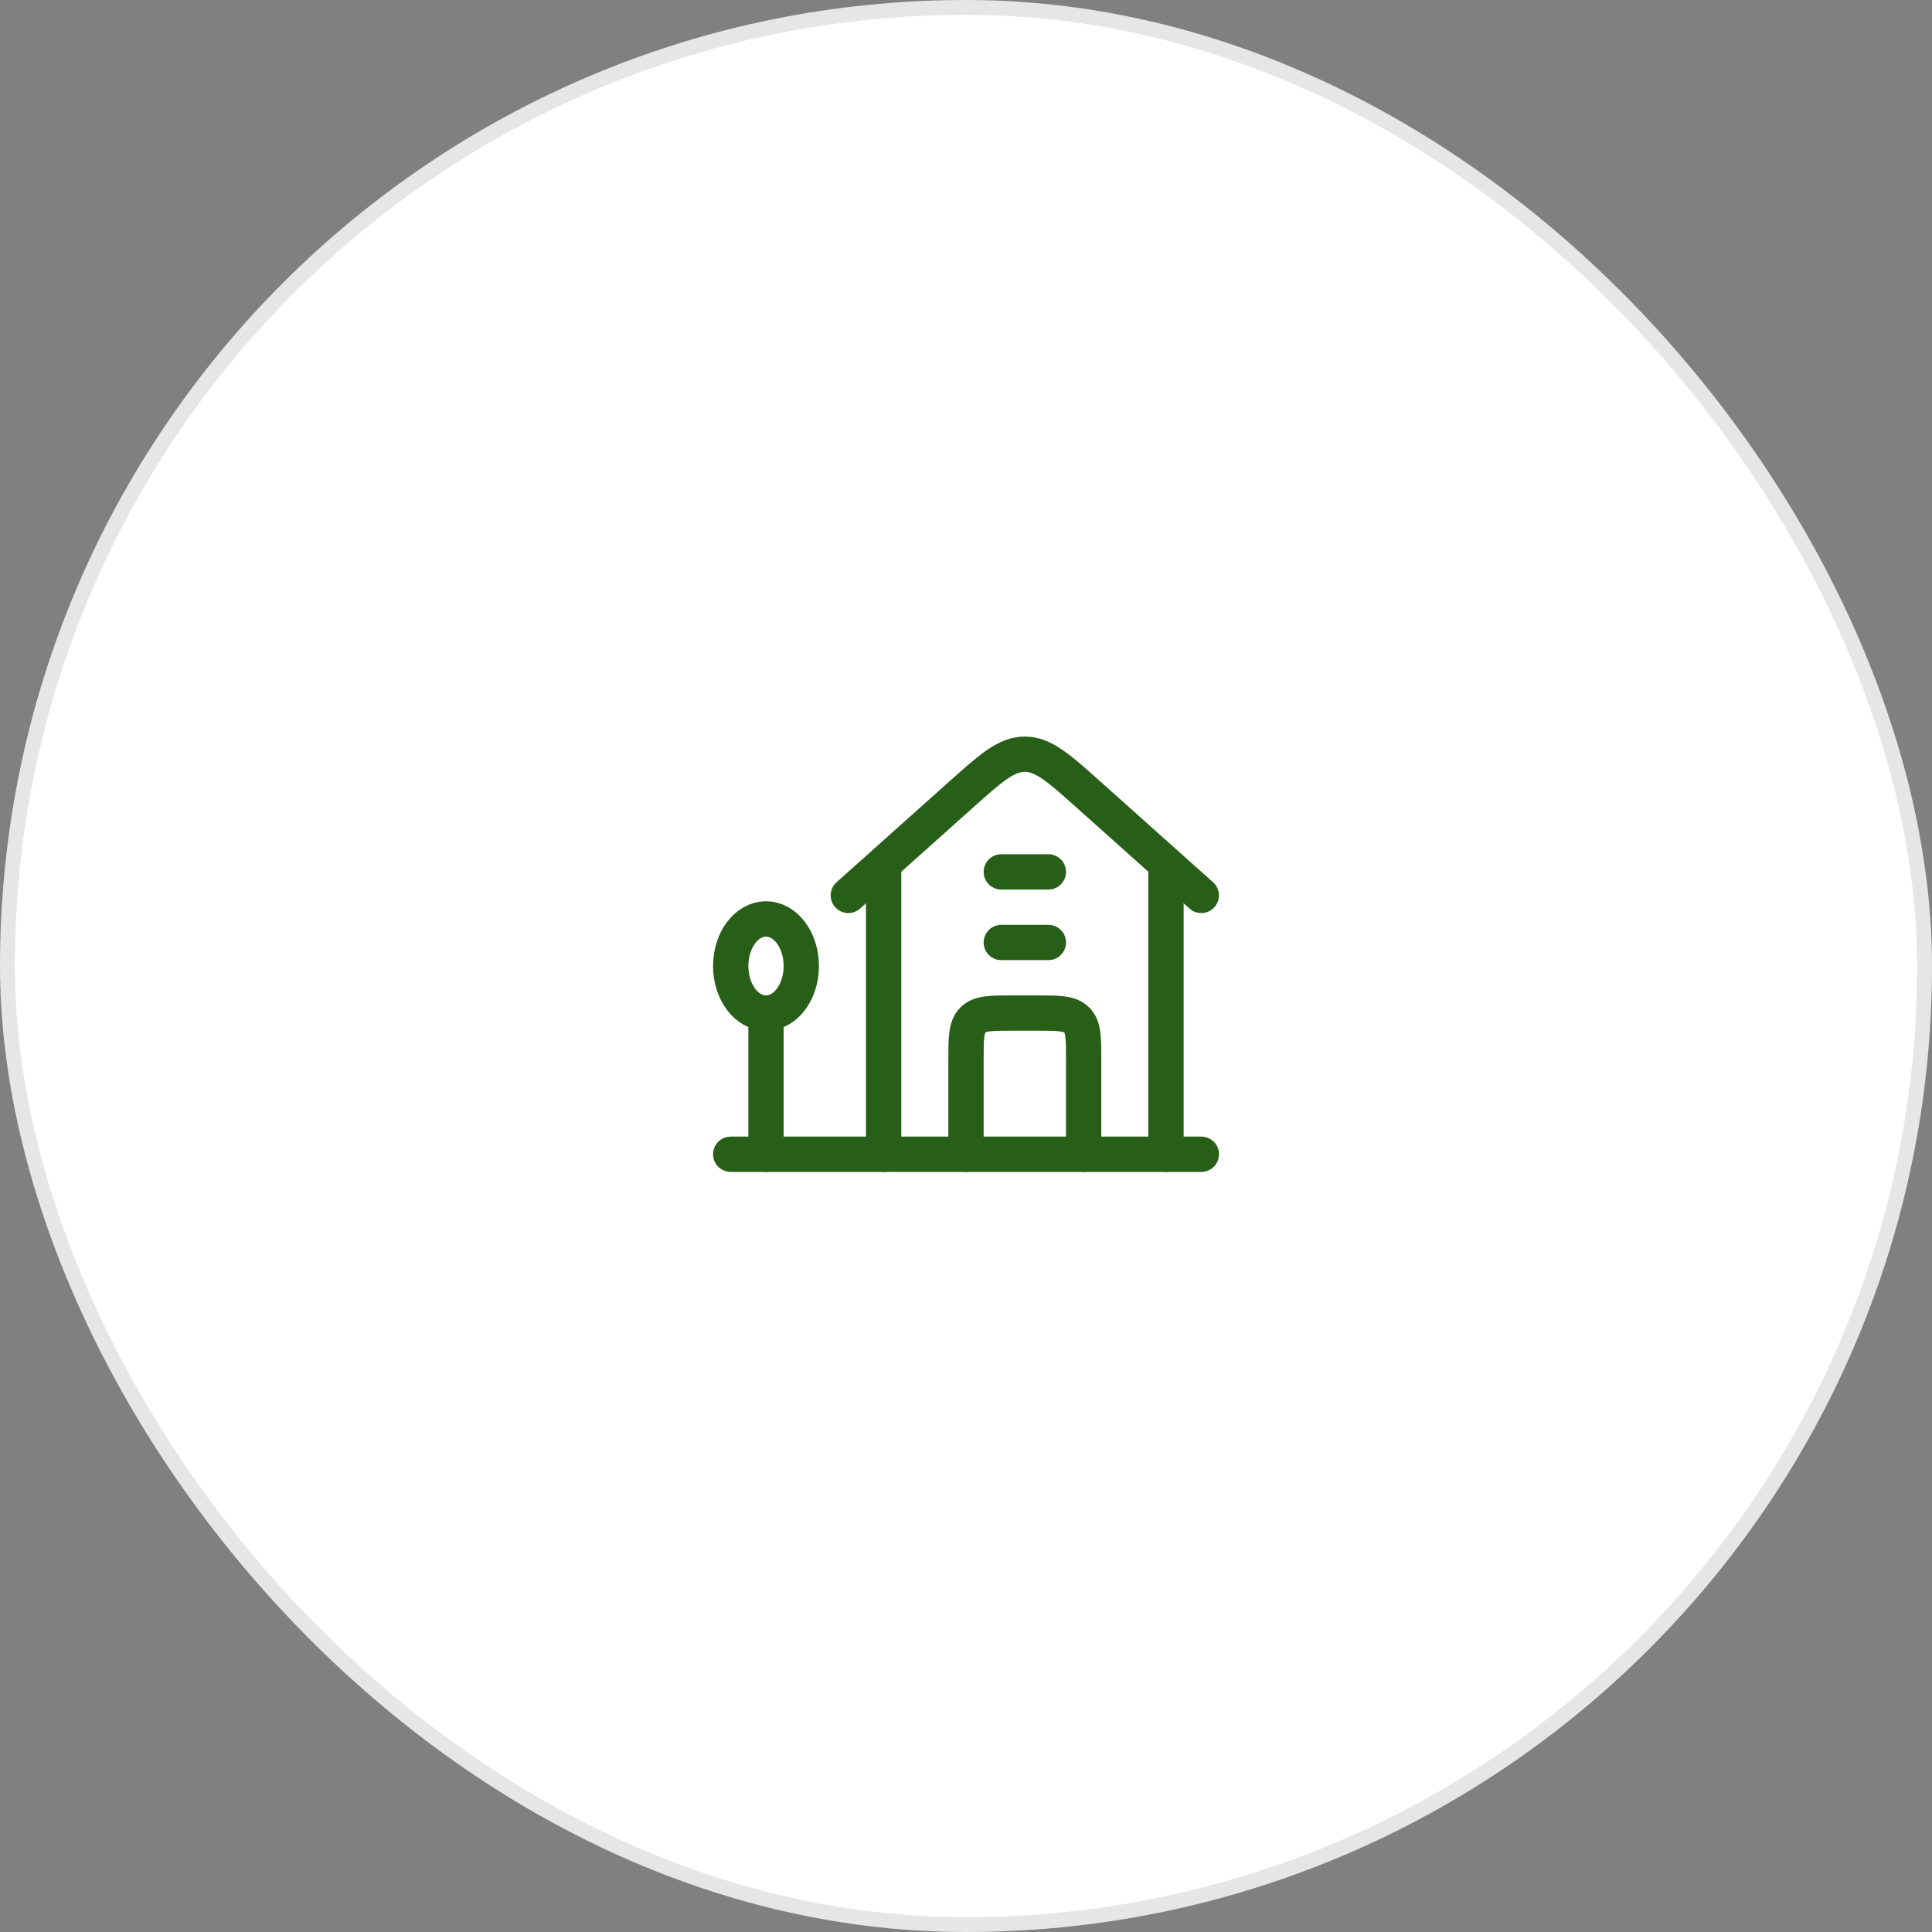 <svg width="130" height="130" viewBox="0 0 130 130" fill="none" xmlns="http://www.w3.org/2000/svg">
<rect x="0" y="0" width="130" height="130" fill="#808080" stroke="none"/>
<rect x="0.5" y="0.5" width="129" height="129" rx="64.5" fill="white" stroke="#E6E6E6"/>
<path d="M57.082 60.25L64.636 53.497C66.684 51.666 67.709 50.75 68.957 50.75C70.205 50.75 71.23 51.666 73.278 53.497L80.832 60.25" stroke="#275E18" stroke-width="2.375" stroke-linecap="round" stroke-linejoin="round"/>
<path d="M59.457 58.667V77.667M78.457 77.667V58.667" stroke="#275E18" stroke-width="2.375" stroke-linecap="round" stroke-linejoin="round"/>
<ellipse cx="51.543" cy="65" rx="2.375" ry="3.167" stroke="#275E18" stroke-width="2.375"/>
<path d="M51.543 68.167V77.667" stroke="#275E18" stroke-width="2.375" stroke-linecap="round"/>
<path d="M49.168 77.667H80.835" stroke="#275E18" stroke-width="2.375" stroke-linecap="round" stroke-linejoin="round"/>
<path d="M65 77.667V71.333C65 69.841 65 69.094 65.464 68.631C65.927 68.167 66.674 68.167 68.167 68.167H69.75C71.243 68.167 71.989 68.167 72.453 68.631C72.917 69.094 72.917 69.841 72.917 71.334V77.667" stroke="#275E18" stroke-width="2.375" stroke-linecap="round" stroke-linejoin="round"/>
<path d="M67.375 63.417H70.542M67.375 58.667H70.542" stroke="#275E18" stroke-width="2.375" stroke-linecap="round" stroke-linejoin="round"/>
</svg>
